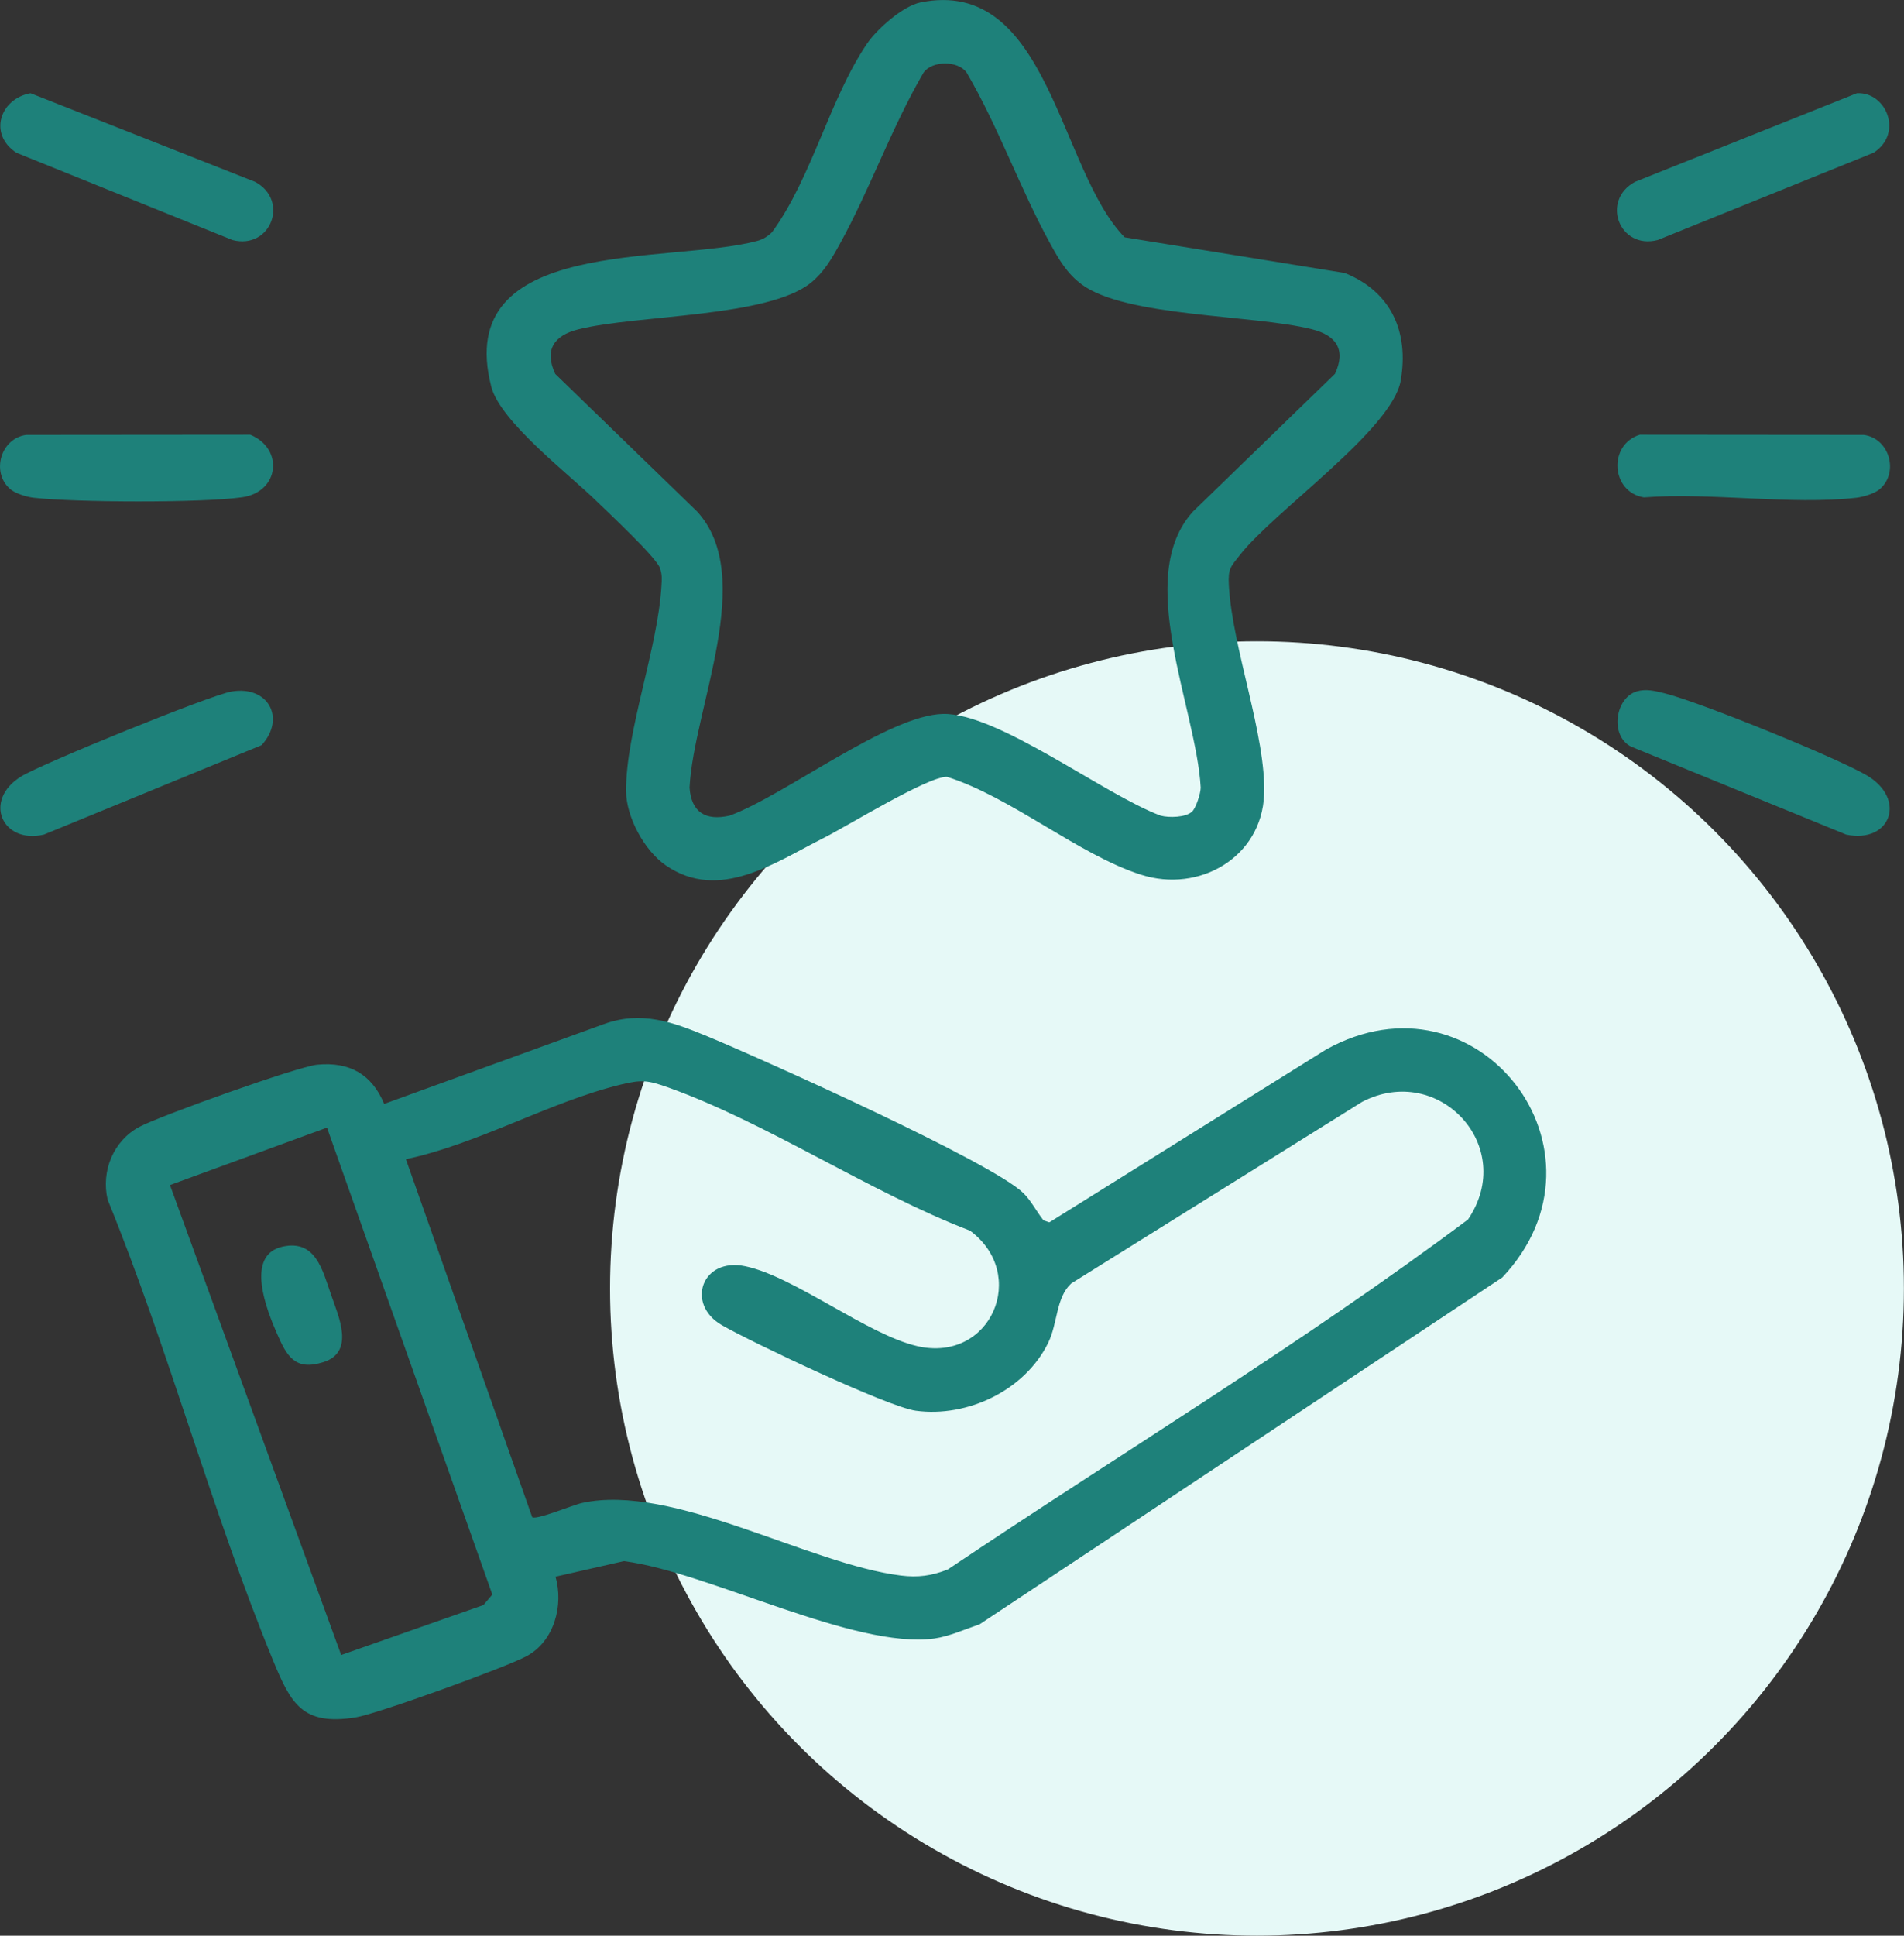 <?xml version="1.0" encoding="UTF-8"?>
<svg id="Layer_2" data-name="Layer 2" xmlns="http://www.w3.org/2000/svg" viewBox="0 0 203.31 206.61">
  <rect x="0" y="0" width="203.31" height="206.61" fill="#333333" stroke="none"/>
  <defs>
    <style>
      .cls-1 {
        fill: #1e817a;
      }

      .cls-2 {
        fill: #e6f9f7;
      }
    </style>
  </defs>
  <g id="Layer_1-2" data-name="Layer 1">
    <g id="excellence">
      <circle class="cls-2" cx="134.22" cy="137.53" r="69.08"/>
      <g>
        <path class="cls-1" d="M59.32,168.29c.87,3.06-.12,6.87-3.08,8.48-2.16,1.18-15.96,6.17-18.26,6.54-5.7.92-6.93-1.49-8.83-6.1-6.54-15.91-11.14-33.18-17.66-49.17-.71-3.07.63-6.28,3.39-7.76,2.12-1.14,16.9-6.44,19-6.64,3.43-.33,5.83,1.02,7.14,4.19l23.43-8.51c4.03-1.48,7.4-.23,11.12,1.31,5.79,2.4,30.36,13.42,33.71,16.72.83.81,1.42,2,2.15,2.91l.62.21,29.52-18.43c16.26-9.06,31.52,10.88,18.85,24.31l-55.84,37.04c-1.51.5-3.24,1.28-4.81,1.5-8.57,1.16-24.1-7.09-33.15-8.26l-7.29,1.66ZM56.82,161.94c.46.33,4.36-1.31,5.34-1.52,9.66-2.13,24.18,6.53,34.03,7.75,1.84.23,3.3.03,5.02-.65,18.49-12.43,37.77-24.06,55.54-37.35,5.29-7.79-3.12-16.81-11.3-12.56l-31.06,19.38c-1.65,1.51-1.43,4.23-2.47,6.35-2.48,5.06-8.6,7.98-14.12,7.24-2.98-.4-17.52-7.3-20.71-9.13-3.89-2.23-2.18-7.29,2.51-6.29,5.26,1.11,13.03,7.31,18.37,8.53,7.85,1.79,11.9-7.67,5.61-12.33-10.64-4.08-21.67-11.51-32.21-15.28-2.2-.78-2.85-.86-5.1-.31-7.5,1.82-15.24,6.34-22.93,7.96l13.49,38.21ZM34.92,120.36l-16.77,6.13,18.28,50.16,15.19-5.33.95-1.12-17.65-49.83Z"/>
        <path class="cls-1" d="M98.28.26c13.71-2.78,14.75,17.86,21.81,25.07l23.51,3.81c4.95,2,6.86,6.27,5.97,11.48s-13.5,13.94-17.14,18.58c-1.03,1.32-1.31,1.45-1.21,3.3.36,6.62,4,16.09,3.76,22.32-.26,6.7-6.94,10.54-13.16,8.54-6.65-2.13-13.86-8.29-20.7-10.44-1.98-.09-10.74,5.31-13.22,6.55-5.19,2.61-11.08,6.81-16.79,2.91-2.3-1.57-4.25-5.18-4.26-7.96-.02-6.35,3.41-15.26,3.78-21.92.04-.71.08-1.13-.15-1.84-.36-1.13-5.5-5.92-6.74-7.13-2.9-2.85-10.31-8.5-11.28-12.25-4.17-16.14,19.08-13.04,28.41-15.57.63-.17,1.13-.49,1.58-.94,4.25-5.83,6.18-14.32,10.14-20.12,1.08-1.58,3.83-4.01,5.7-4.39ZM127.29,86.63c.41-.38.92-1.94.92-2.57-.47-8.51-7.2-22.49-.81-29.47l15.15-14.69c1.21-2.6.1-4.11-2.44-4.75-6.27-1.59-19.91-1.29-24.62-4.8-1.55-1.16-2.38-2.59-3.3-4.26-3.26-5.91-5.55-12.5-8.97-18.34-.92-1.3-3.68-1.3-4.6,0-3.42,5.85-5.71,12.44-8.97,18.34-.85,1.54-1.68,2.98-3.06,4.09-4.62,3.73-18.59,3.4-24.86,4.98-2.58.65-3.63,2.19-2.44,4.75l15.15,14.69c6.38,6.97-.37,20.94-.81,29.47.19,2.63,1.71,3.57,4.28,2.99,5.9-2.16,16.94-10.74,22.79-10.86s17.13,8.58,23.23,10.86c.89.24,2.69.2,3.36-.43Z"/>
        <path class="cls-1" d="M3.26,9.95l23.98,9.46c3.69,1.98,1.68,7.27-2.42,6.21L1.76,16.31C-1.26,14.35-.03,10.55,3.26,9.95Z"/>
        <path class="cls-1" d="M198.28,9.95c3.13-.17,4.99,4.28,1.79,6.35l-23.06,9.32c-4.1,1.06-6.1-4.23-2.42-6.21l23.69-9.46Z"/>
        <path class="cls-1" d="M24.73,73.81c3.92-.66,5.82,2.86,3.2,5.73l-23.24,9.54c-4.48,1.05-6.55-3.68-2.42-6.21,2.19-1.35,20.18-8.68,22.46-9.06Z"/>
        <path class="cls-1" d="M174.76,73.8c1.03-.31,2-.04,2.99.2,3.76.94,18.18,6.79,21.53,8.73,4.37,2.53,2.61,7.35-2.15,6.35l-22.97-9.39c-2.28-1.17-1.68-5.2.6-5.89Z"/>
        <path class="cls-1" d="M200.81,52.14c-.56.52-1.81.9-2.59.99-7.03.79-15.49-.59-22.68-.04-3.5-.55-3.87-5.61-.44-6.69l23.92.02c2.7.36,3.75,3.92,1.78,5.72Z"/>
        <path class="cls-1" d="M1.02,52.14c-1.97-1.8-.92-5.36,1.78-5.72l23.92-.02c3.61,1.48,3.13,6.11-.87,6.68-4.35.61-17.77.55-22.25.05-.78-.09-2.03-.47-2.59-.99Z"/>
        <path class="cls-1" d="M30.19,133.06c3.52-.77,4.25,2.52,5.17,5.16.78,2.27,2.57,6.09-.82,7.17-3.05.97-3.92-.65-4.97-3.06s-3.47-8.38.62-9.27Z"/>
      </g>
    </g>
  </g>
</svg>